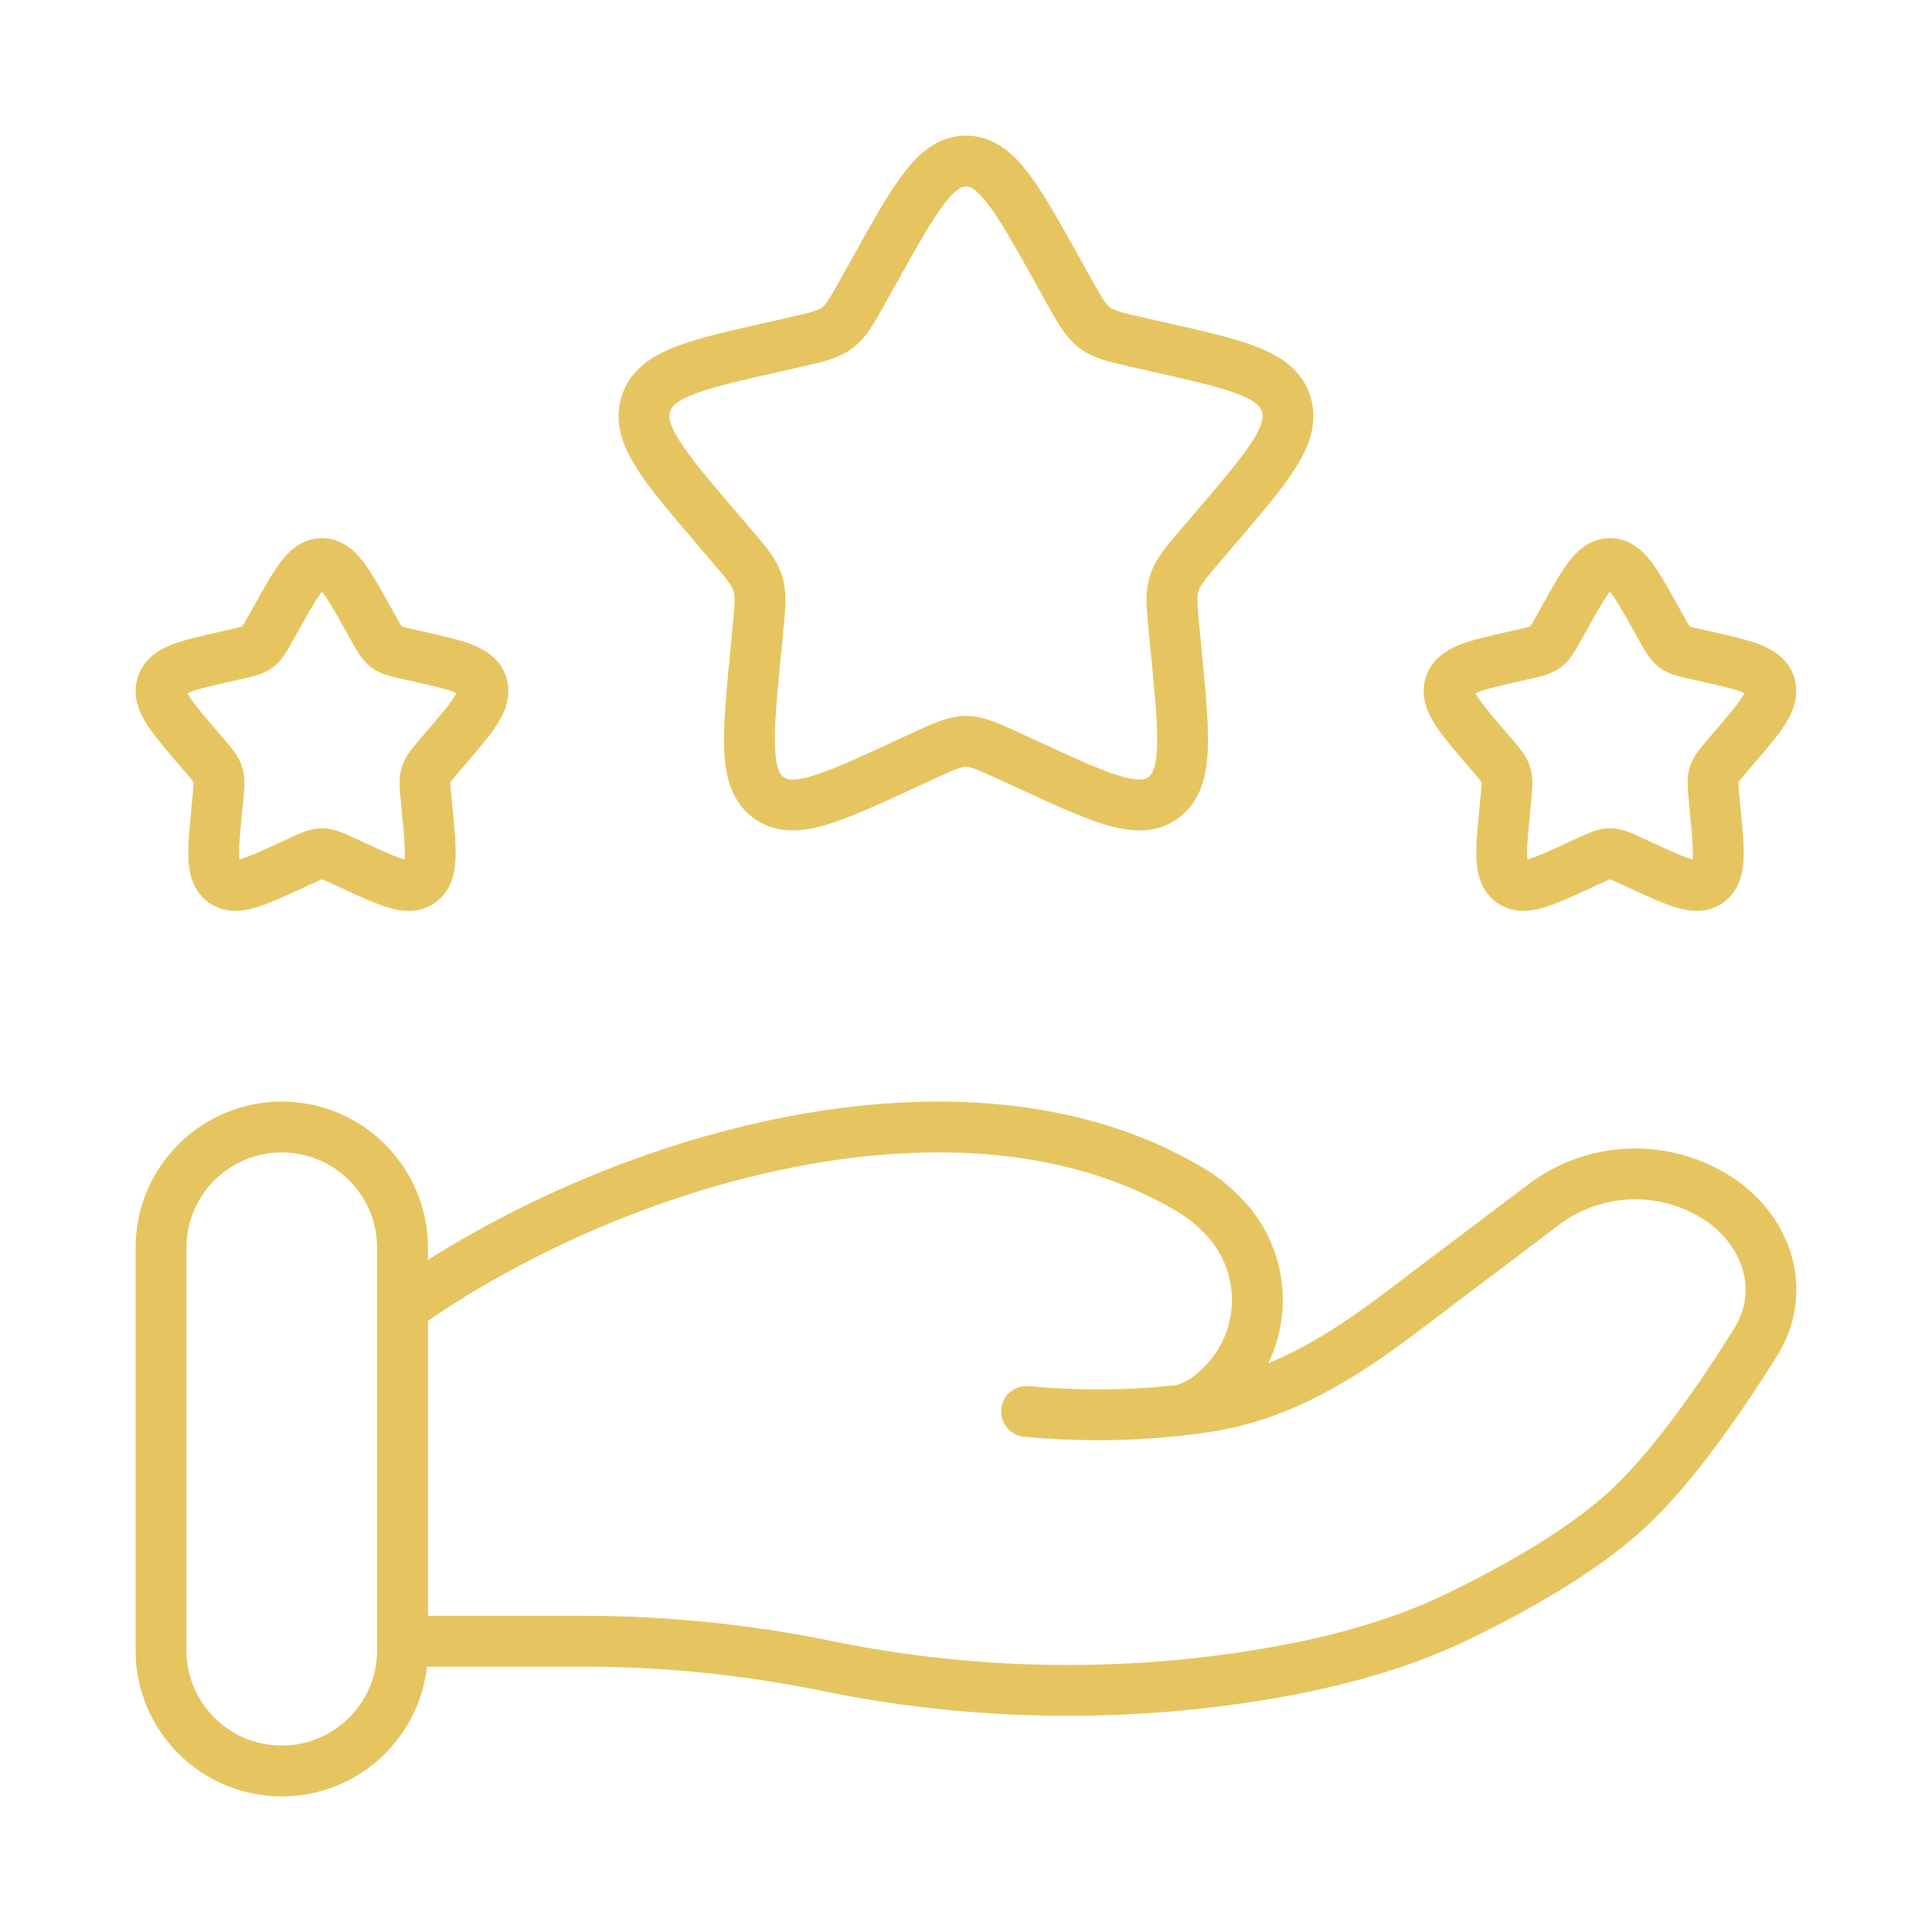 <svg width="38" height="38" viewBox="0 0 38 38" fill="none" xmlns="http://www.w3.org/2000/svg">
<path d="M17.197 5.325C17.999 3.885 18.4 3.167 19 3.167C19.6 3.167 20.001 3.885 20.803 5.325L21.009 5.697C21.239 6.107 21.353 6.311 21.53 6.446C21.707 6.58 21.929 6.631 22.372 6.731L22.775 6.823C24.333 7.174 25.112 7.351 25.297 7.947C25.482 8.542 24.952 9.164 23.889 10.406L23.614 10.727C23.313 11.08 23.163 11.256 23.095 11.474C23.026 11.693 23.049 11.929 23.095 12.399L23.136 12.826C23.297 14.484 23.376 15.312 22.892 15.681C22.407 16.05 21.677 15.713 20.219 15.042L19.841 14.867C19.427 14.678 19.22 14.582 19 14.582C18.78 14.582 18.573 14.678 18.159 14.867L17.781 15.042C16.324 15.714 15.593 16.05 15.108 15.681C14.624 15.312 14.703 14.484 14.864 12.828L14.905 12.399C14.951 11.929 14.974 11.693 14.905 11.474C14.837 11.256 14.687 11.079 14.386 10.727L14.111 10.406C13.05 9.164 12.518 8.542 12.703 7.947C12.888 7.351 13.667 7.174 15.225 6.823L15.627 6.731C16.071 6.631 16.293 6.58 16.47 6.446C16.647 6.311 16.761 6.107 16.989 5.697L17.197 5.325ZM30.764 12.163C31.166 11.443 31.366 11.083 31.667 11.083C31.968 11.083 32.167 11.443 32.569 12.163L32.672 12.348C32.786 12.554 32.843 12.655 32.932 12.724C33.02 12.792 33.131 12.816 33.353 12.866L33.554 12.911C34.333 13.088 34.722 13.175 34.814 13.474C34.906 13.773 34.642 14.082 34.111 14.703L33.974 14.863C33.823 15.04 33.747 15.129 33.714 15.238C33.681 15.347 33.692 15.464 33.714 15.7L33.734 15.914C33.814 16.742 33.855 17.157 33.613 17.341C33.37 17.524 33.006 17.357 32.276 17.021L32.086 16.934C31.88 16.839 31.776 16.791 31.667 16.791C31.556 16.791 31.453 16.839 31.245 16.934L31.057 17.021C30.329 17.357 29.965 17.524 29.721 17.341C29.479 17.157 29.518 16.742 29.599 15.914L29.619 15.7C29.642 15.463 29.654 15.346 29.619 15.238C29.586 15.127 29.51 15.04 29.36 14.863L29.222 14.703C28.692 14.082 28.426 13.772 28.519 13.474C28.612 13.177 29 13.088 29.779 12.911L29.98 12.866C30.202 12.816 30.313 12.79 30.402 12.724C30.49 12.655 30.547 12.553 30.661 12.348L30.764 12.163ZM5.431 12.163C5.835 11.443 6.032 11.083 6.333 11.083C6.634 11.083 6.834 11.443 7.236 12.163L7.339 12.348C7.453 12.554 7.51 12.655 7.598 12.724C7.687 12.792 7.798 12.816 8.02 12.866L8.221 12.911C9 13.088 9.389 13.175 9.483 13.474C9.574 13.772 9.308 14.082 8.778 14.703L8.64 14.863C8.49 15.04 8.414 15.129 8.381 15.238C8.347 15.347 8.358 15.464 8.381 15.7L8.401 15.914C8.48 16.742 8.521 17.157 8.279 17.341C8.037 17.524 7.671 17.357 6.943 17.021L6.753 16.934C6.547 16.839 6.443 16.791 6.333 16.791C6.222 16.791 6.12 16.839 5.912 16.934L5.724 17.021C4.995 17.357 4.631 17.524 4.387 17.341C4.145 17.157 4.185 16.742 4.265 15.914L4.286 15.7C4.308 15.463 4.321 15.346 4.286 15.238C4.253 15.127 4.177 15.04 4.026 14.863L3.889 14.703C3.358 14.082 3.092 13.772 3.184 13.474C3.277 13.175 3.667 13.088 4.446 12.911L4.647 12.866C4.869 12.816 4.98 12.79 5.068 12.724C5.157 12.655 5.214 12.553 5.328 12.348L5.431 12.163Z" stroke="#E6C560"/>
<path d="M7.917 32.281H11.495C13.094 32.281 14.714 32.449 16.27 32.769C19.049 33.338 21.908 33.401 24.709 32.955C26.084 32.734 27.433 32.393 28.655 31.804C29.757 31.271 31.108 30.522 32.015 29.681C32.921 28.842 33.864 27.469 34.532 26.396C35.109 25.474 34.83 24.345 33.921 23.66C33.41 23.289 32.795 23.089 32.164 23.089C31.532 23.089 30.917 23.289 30.406 23.66L27.545 25.821C26.437 26.66 25.226 27.431 23.783 27.661C23.609 27.688 23.427 27.713 23.237 27.735M23.237 27.735L23.063 27.754M23.237 27.735C23.49 27.666 23.723 27.536 23.913 27.355C24.152 27.149 24.347 26.897 24.487 26.614C24.627 26.331 24.709 26.023 24.727 25.708C24.746 25.393 24.701 25.077 24.595 24.78C24.49 24.482 24.326 24.209 24.113 23.976C23.906 23.747 23.666 23.551 23.4 23.395C18.971 20.753 12.079 22.765 7.917 25.718M23.237 27.735C23.18 27.748 23.121 27.754 23.063 27.754M23.063 27.754C22.108 27.85 21.146 27.852 20.191 27.761" stroke="#E6C560" stroke-linecap="round"/>
<path d="M7.917 24.542C7.917 23.23 6.853 22.167 5.542 22.167C4.23 22.167 3.167 23.23 3.167 24.542V32.458C3.167 33.77 4.23 34.833 5.542 34.833C6.853 34.833 7.917 33.77 7.917 32.458V24.542Z" stroke="#E6C560"/>
</svg>
